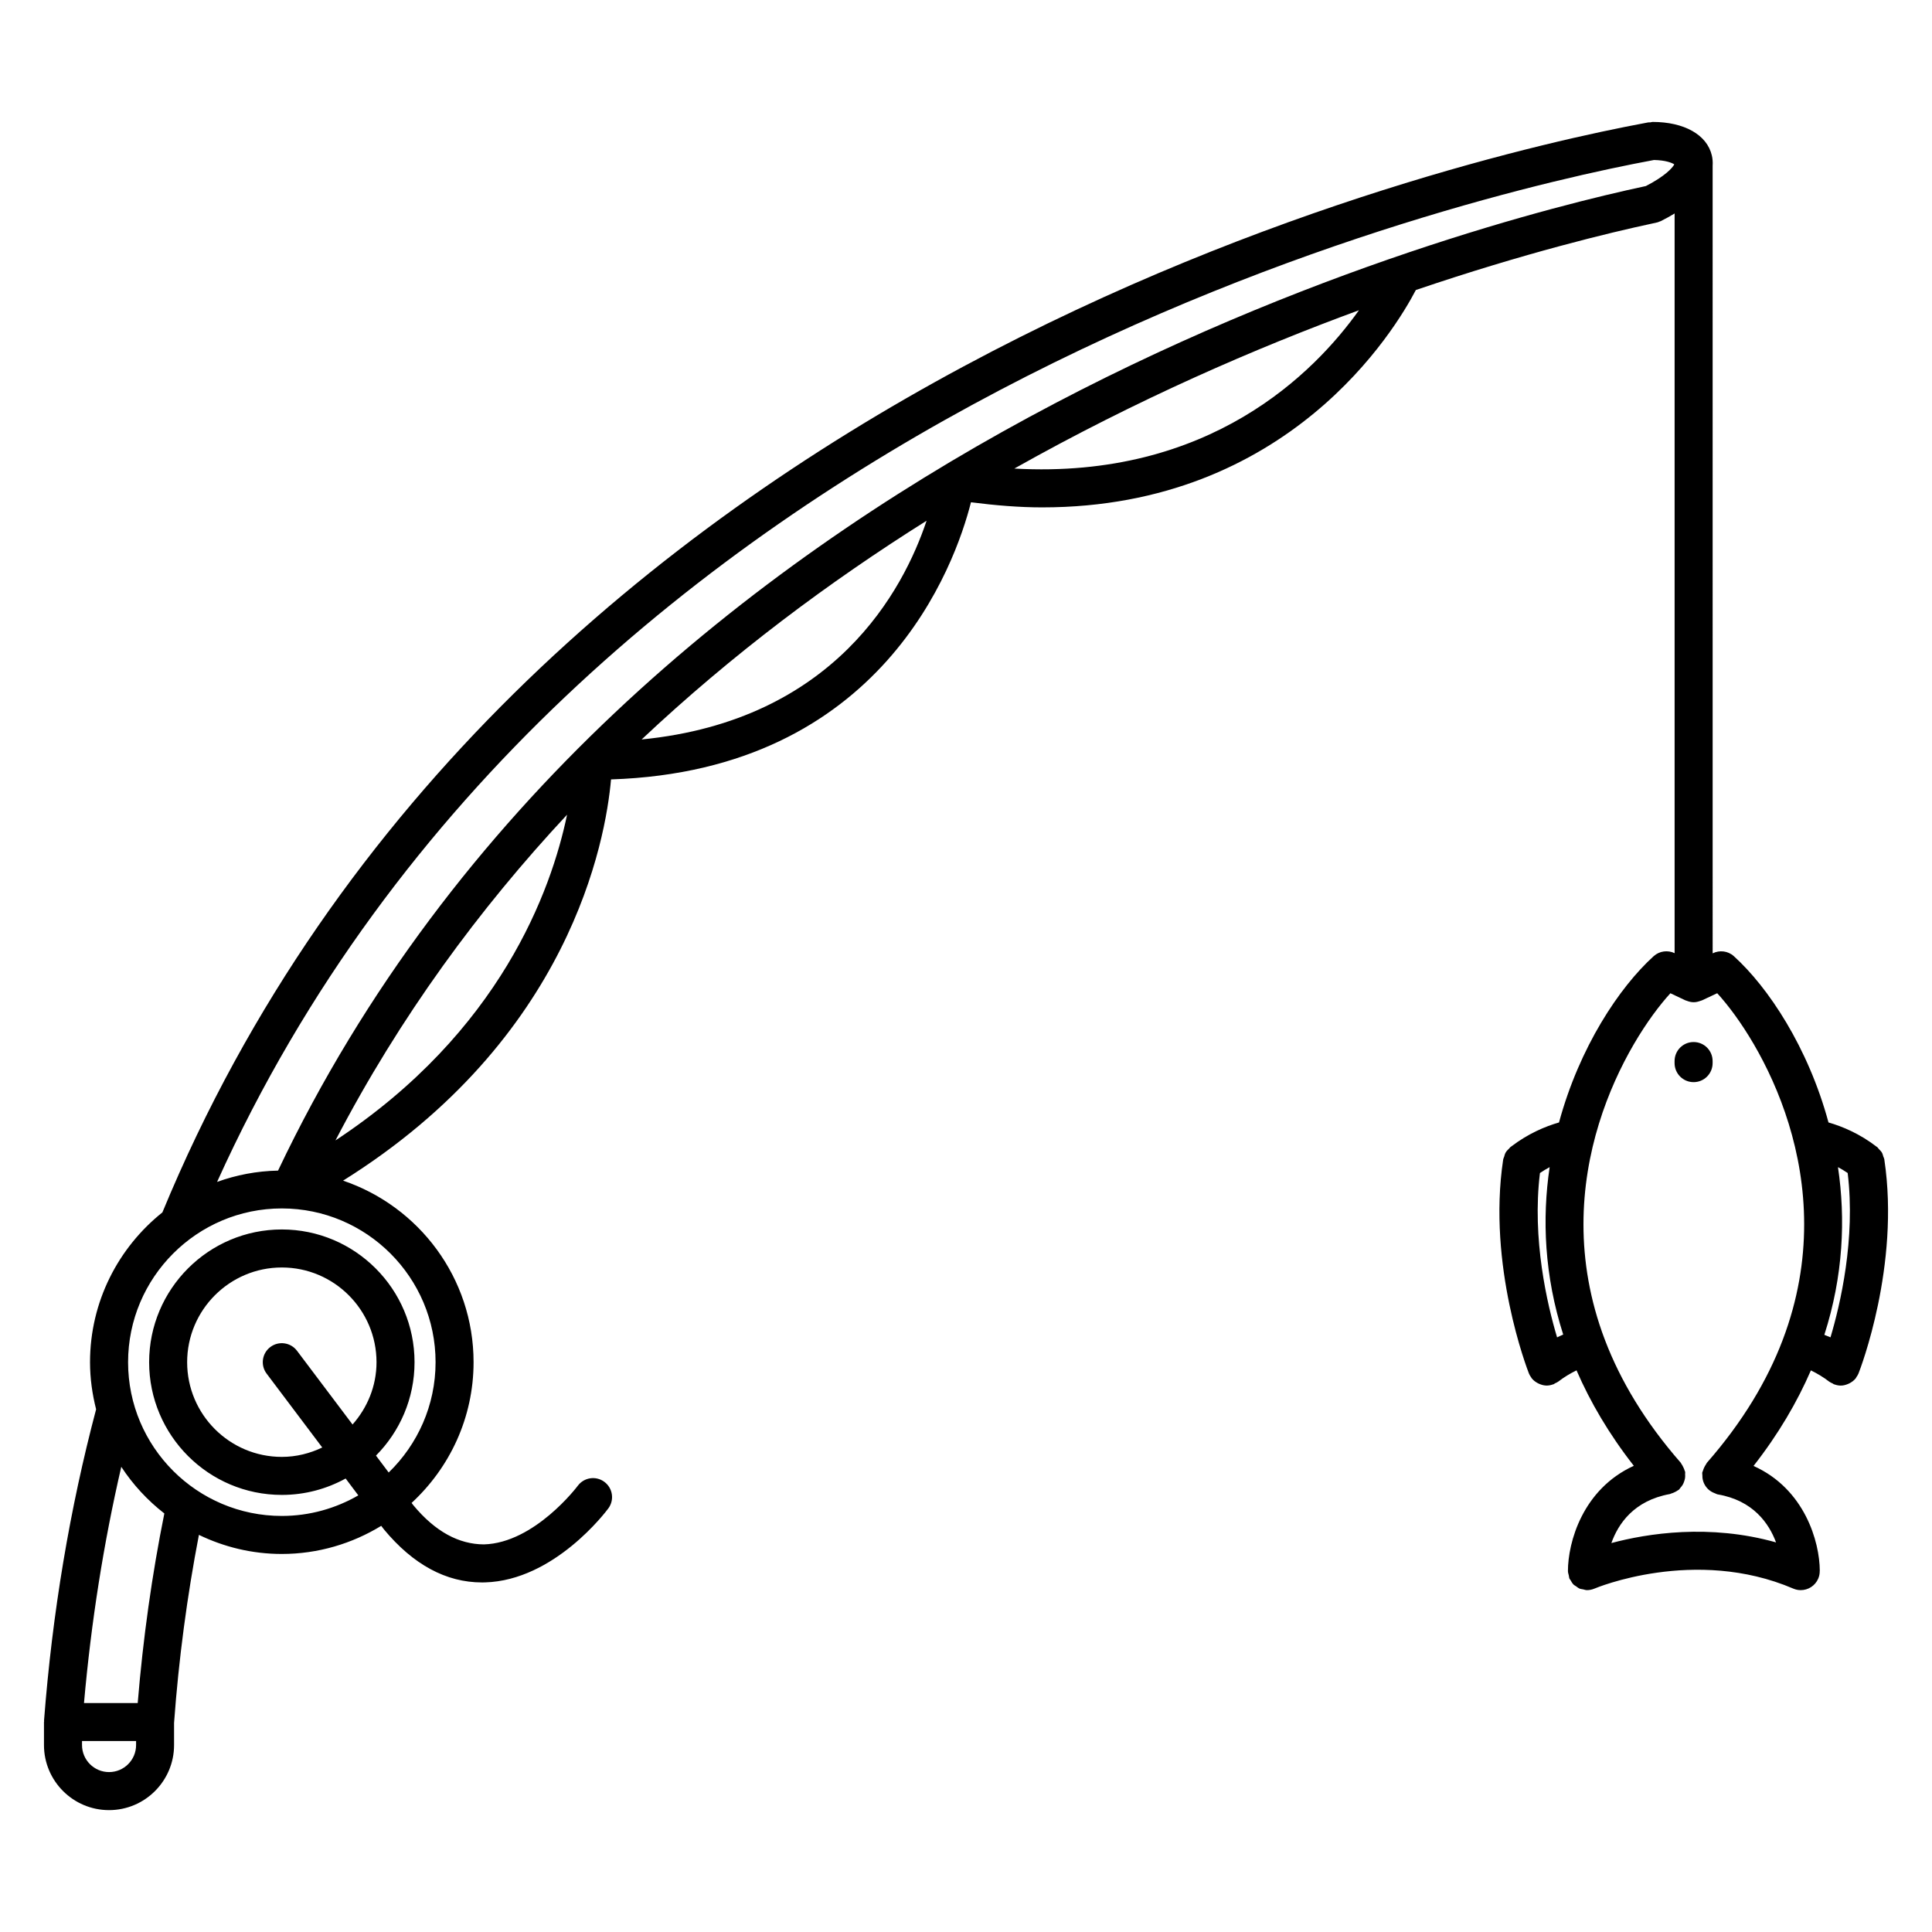 <?xml version="1.0" encoding="UTF-8"?>
<!-- Uploaded to: ICON Repo, www.iconrepo.com, Generator: ICON Repo Mixer Tools -->
<svg fill="#000000" width="800px" height="800px" version="1.1" viewBox="144 144 512 512" xmlns="http://www.w3.org/2000/svg">
 <g>
  <path d="m643.38 451.34v0c-0.004-0.047-0.012-0.082-0.016-0.117-0.039-0.262-0.18-0.473-0.262-0.715-0.109-0.367-0.191-0.734-0.387-1.074-0.203-0.344-0.5-0.609-0.77-0.898-0.172-0.176-0.277-0.395-0.48-0.551-0.023-0.02-0.051-0.031-0.074-0.051-0.004-0.004-0.004-0.004-0.012-0.004-4.523-3.481-9.105-5.406-12.809-6.469-5.41-19.965-15.984-35.824-25.078-44.062-1.578-1.426-3.797-1.652-5.598-0.766l-0.023 0.012-0.004-208.71c0.07-1.047-0.031-1.98-0.211-2.742-1.289-5.481-7.316-8.879-15.719-8.879-0.211 0-0.395 0.098-0.598 0.121-0.176 0.016-0.348-0.031-0.523 0.004l-0.91 0.172c-49.574 9.25-301.1 66.598-392.87 288.69-11.664 9.32-19.176 23.641-19.176 39.699 0 4.309 0.598 8.48 1.613 12.48-6.957 26.262-11.617 54.004-13.801 82.5-0.004 0.07 0.023 0.125 0.023 0.191-0.004 0.062-0.039 0.117-0.039 0.188v6.102c0 9.508 7.734 17.242 17.242 17.242 9.508 0 17.234-7.734 17.234-17.242v-5.875c1.23-16.953 3.473-33.656 6.586-49.828 6.656 3.211 14.082 5.059 21.957 5.059 9.656 0 18.66-2.754 26.359-7.453l0.559 0.746c0.02 0.031 0.059 0.039 0.082 0.07 0.031 0.035 0.035 0.086 0.066 0.117 7.742 9.34 16.484 14.066 25.992 14.066 0.273 0 0.543-0.004 0.816-0.012 18.367-0.523 32.098-18.828 32.672-19.613 1.652-2.231 1.176-5.379-1.059-7.031-2.238-1.664-5.387-1.184-7.043 1.043-0.109 0.152-11.441 15.176-24.887 15.531-6.586-0.035-12.836-3.324-18.703-10.395l-0.449-0.594c10.07-9.297 16.426-22.555 16.426-37.297 0-22.34-14.504-41.316-34.582-48.113 60.184-37.621 69.57-90.105 71.012-106.33 71.793-2.344 91.16-56.789 95.387-73.445 6.57 0.84 12.906 1.355 18.844 1.355 65.469 0 93.699-47.324 99.051-57.605 28.973-9.84 51.566-15.25 62.664-17.625 0.508-0.105 0.875-0.195 1.152-0.258 0.047-0.012 0.09-0.023 0.137-0.035 0.125-0.031 0.289-0.07 0.316-0.086 0.066-0.02 0.105-0.07 0.168-0.09 0.176-0.066 0.363-0.105 0.539-0.195 1.336-0.664 2.504-1.336 3.602-2v196.03c-1.789-0.855-3.996-0.613-5.559 0.801-9.094 8.238-19.664 24.098-25.078 44.062-3.672 1.055-8.203 2.961-12.695 6.398-0.051 0.035-0.102 0.059-0.141 0.102-0.02 0.012-0.035 0.02-0.051 0.031-0.125 0.102-0.191 0.246-0.312 0.359-0.348 0.328-0.695 0.664-0.941 1.09-0.207 0.352-0.297 0.746-0.406 1.133-0.07 0.227-0.203 0.414-0.238 0.648-0.004 0.035-0.004 0.066-0.012 0.102-0.004 0.016-0.004 0.031-0.012 0.047-4.207 28.051 6.394 55.465 6.84 56.625 0.152 0.387 0.379 0.727 0.609 1.047 0.047 0.066 0.051 0.137 0.102 0.195 0.012 0.012 0.023 0.016 0.031 0.023 0.434 0.551 0.984 0.957 1.582 1.281 0.145 0.082 0.289 0.141 0.438 0.207 0.609 0.258 1.254 0.438 1.93 0.438h0.004c0.586 0 1.16-0.121 1.723-0.328 0.039-0.012 0.082-0.004 0.117-0.02 0.141-0.055 0.23-0.172 0.363-0.238 0.301-0.145 0.609-0.262 0.883-0.473 1.508-1.168 3.133-2.137 4.828-2.973 3.641 8.387 8.59 16.867 15.184 25.297-13.578 6.191-17.461 20.285-17.461 27.906 0 0.004 0.004 0.012 0.004 0.016 0 0.371 0.137 0.746 0.227 1.129 0.066 0.277 0.066 0.574 0.172 0.832 0.004 0.012 0.004 0.016 0.004 0.02 0.066 0.152 0.191 0.246 0.273 0.387 0.242 0.438 0.488 0.867 0.84 1.215 0.188 0.176 0.422 0.277 0.629 0.422 0.324 0.23 0.625 0.488 0.996 0.641 0.277 0.105 0.574 0.109 0.871 0.172 0.336 0.074 0.656 0.207 1.02 0.207 0.707 0 1.367-0.145 1.98-0.402 0.004-0.004 0.012-0.004 0.016-0.004 0.262-0.117 26.582-11.18 52.688 0 0.648 0.281 1.32 0.406 1.984 0.406 1.953 0 3.812-1.148 4.629-3.055 0.289-0.664 0.402-1.352 0.395-2.023 0.004-0.023 0.016-0.039 0.016-0.066-0.031-7.617-3.969-21.676-17.559-27.766 6.606-8.445 11.562-16.922 15.203-25.328 1.703 0.84 3.332 1.809 4.84 2.977 0.293 0.223 0.613 0.344 0.934 0.5 0.117 0.059 0.195 0.156 0.316 0.207 0.035 0.016 0.07 0.004 0.105 0.02 0.559 0.207 1.145 0.328 1.727 0.328h0.004c0.68 0 1.324-0.18 1.934-0.441 0.152-0.059 0.293-0.121 0.434-0.203 0.598-0.324 1.148-0.73 1.578-1.281 0.012-0.012 0.031-0.016 0.039-0.031 0.059-0.074 0.066-0.16 0.117-0.242 0.223-0.316 0.438-0.629 0.586-1.004 0.465-1.164 11.039-28.586 6.856-56.648zm-470.48 162.28c-3.949 0-7.164-3.215-7.164-7.164v-1.062h14.328v1.062c0 3.957-3.215 7.164-7.164 7.164zm7.594-18.297h-14.234c1.891-21.457 5.203-42.414 9.883-62.598 3.094 4.727 6.961 8.898 11.41 12.359-3.285 16.277-5.648 33.133-7.059 50.238zm34.164-87.301 14.742 19.578c-3.258 1.559-6.867 2.492-10.715 2.492-13.836 0-25.09-11.254-25.09-25.094 0-13.84 11.254-25.102 25.09-25.102 13.84 0 25.094 11.262 25.094 25.102 0 6.352-2.445 12.086-6.348 16.512l-14.727-19.547c-1.672-2.215-4.832-2.664-7.055-0.992-2.223 1.668-2.668 4.828-0.992 7.051zm44.773-3.023c0 11.461-4.777 21.816-12.426 29.23l-3.367-4.481c6.309-6.363 10.219-15.105 10.219-24.754 0-19.402-15.781-35.176-35.172-35.176s-35.164 15.781-35.164 35.176c0 19.398 15.773 35.172 35.164 35.172 6.125 0 11.891-1.582 16.914-4.348l3.359 4.469c-5.981 3.449-12.891 5.453-20.273 5.453-22.465 0-40.742-18.277-40.742-40.742 0-22.469 18.277-40.75 40.742-40.75 22.465 0.004 40.746 18.281 40.746 40.75zm-26.531-58.773c17.09-32.816 38.133-61.406 61.379-86.324-4.172 20.098-17.695 57.516-61.379 86.324zm81.137-106.26c24.062-22.656 49.785-41.801 75.516-57.965-6.109 18.289-24.359 52.934-75.516 57.965zm98.773-71.793c32.461-18.27 64.023-31.938 91.32-41.953-11.723 16.504-39.57 44.848-91.32 41.953zm167.38-74.871-0.414 0.09c-44.461 9.516-269.87 66.715-362.09 260.83-5.668 0.109-11.09 1.168-16.156 2.996 93.73-207.41 332.47-261.79 380.23-270.71 0.238-0.047 0.367-0.074 0.555-0.109 3.09 0.059 4.766 0.746 5.391 1.16-0.492 0.941-2.438 3.121-7.516 5.738zm-23.543 305.12c-2.621-8.742-6.68-26.051-4.543-43.559 0.871-0.578 1.723-1.113 2.57-1.559-2.035 13.684-1.395 28.781 3.594 44.367-0.547 0.254-1.098 0.473-1.621 0.75zm58.02 54.328c-17.637-4.977-34.102-2.371-43.637 0.176 1.82-5.109 5.977-11.262 15.504-12.988 0.137-0.023 0.242-0.109 0.371-0.145 0.344-0.098 0.672-0.23 0.992-0.398 0.262-0.133 0.516-0.266 0.742-0.438 0.102-0.074 0.215-0.105 0.312-0.188 0.152-0.133 0.223-0.316 0.352-0.465 0.238-0.262 0.449-0.52 0.625-0.82 0.168-0.281 0.281-0.562 0.383-0.871 0.105-0.301 0.195-0.594 0.242-0.918 0.051-0.344 0.047-0.676 0.02-1.02-0.012-0.203 0.055-0.395 0.016-0.598-0.02-0.121-0.102-0.211-0.133-0.328-0.074-0.312-0.211-0.59-0.348-0.887-0.156-0.328-0.312-0.645-0.527-0.934-0.066-0.086-0.086-0.191-0.156-0.277-9.582-10.949-16.016-21.867-20.059-32.445-0.012-0.031 0-0.059-0.012-0.09-0.016-0.047-0.051-0.074-0.066-0.109-16.105-42.484 6.191-79.555 17.387-91.785l4.012 1.898c0.031 0.016 0.059 0.004 0.09 0.02 0.105 0.051 0.223 0.074 0.332 0.117 0.543 0.203 1.117 0.344 1.715 0.344 0.004 0 0.012 0.004 0.016 0.004h0.004 0.004c0.004 0 0.012-0.004 0.016-0.004 0.594 0 1.164-0.141 1.715-0.344 0.105-0.039 0.215-0.066 0.324-0.105 0.023-0.016 0.055-0.004 0.086-0.02l4.09-1.918c11.191 12.223 33.504 49.297 17.391 91.789-0.016 0.039-0.047 0.066-0.055 0.102-0.012 0.023 0 0.055-0.012 0.082-4.039 10.594-10.473 21.52-20.066 32.477-0.109 0.125-0.145 0.293-0.246 0.43-0.188 0.246-0.316 0.52-0.457 0.797-0.133 0.293-0.262 0.57-0.336 0.875-0.039 0.156-0.141 0.281-0.172 0.449-0.047 0.258 0.023 0.504 0.02 0.75 0 0.203-0.004 0.387 0.02 0.586 0.051 0.527 0.18 1.023 0.395 1.508 0.035 0.07 0.059 0.137 0.098 0.207 0.551 1.113 1.48 1.965 2.684 2.422 0.035 0.012 0.059 0.023 0.098 0.035 0.273 0.102 0.508 0.262 0.801 0.312 9.336 1.605 13.539 7.644 15.43 12.715zm16.418-99.445c0.848 0.441 1.699 0.973 2.57 1.551 2.117 17.469-1.945 34.805-4.555 43.559-0.52-0.266-1.098-0.422-1.629-0.672 5.016-15.609 5.66-30.727 3.613-44.438z"/>
  <path d="m597.86 425.74v-0.551c0-2.785-2.254-5.039-5.039-5.039-2.785 0-5.039 2.254-5.039 5.039v0.551c0 2.785 2.254 5.039 5.039 5.039 2.789 0 5.039-2.254 5.039-5.039z"/>
 </g>
</svg>